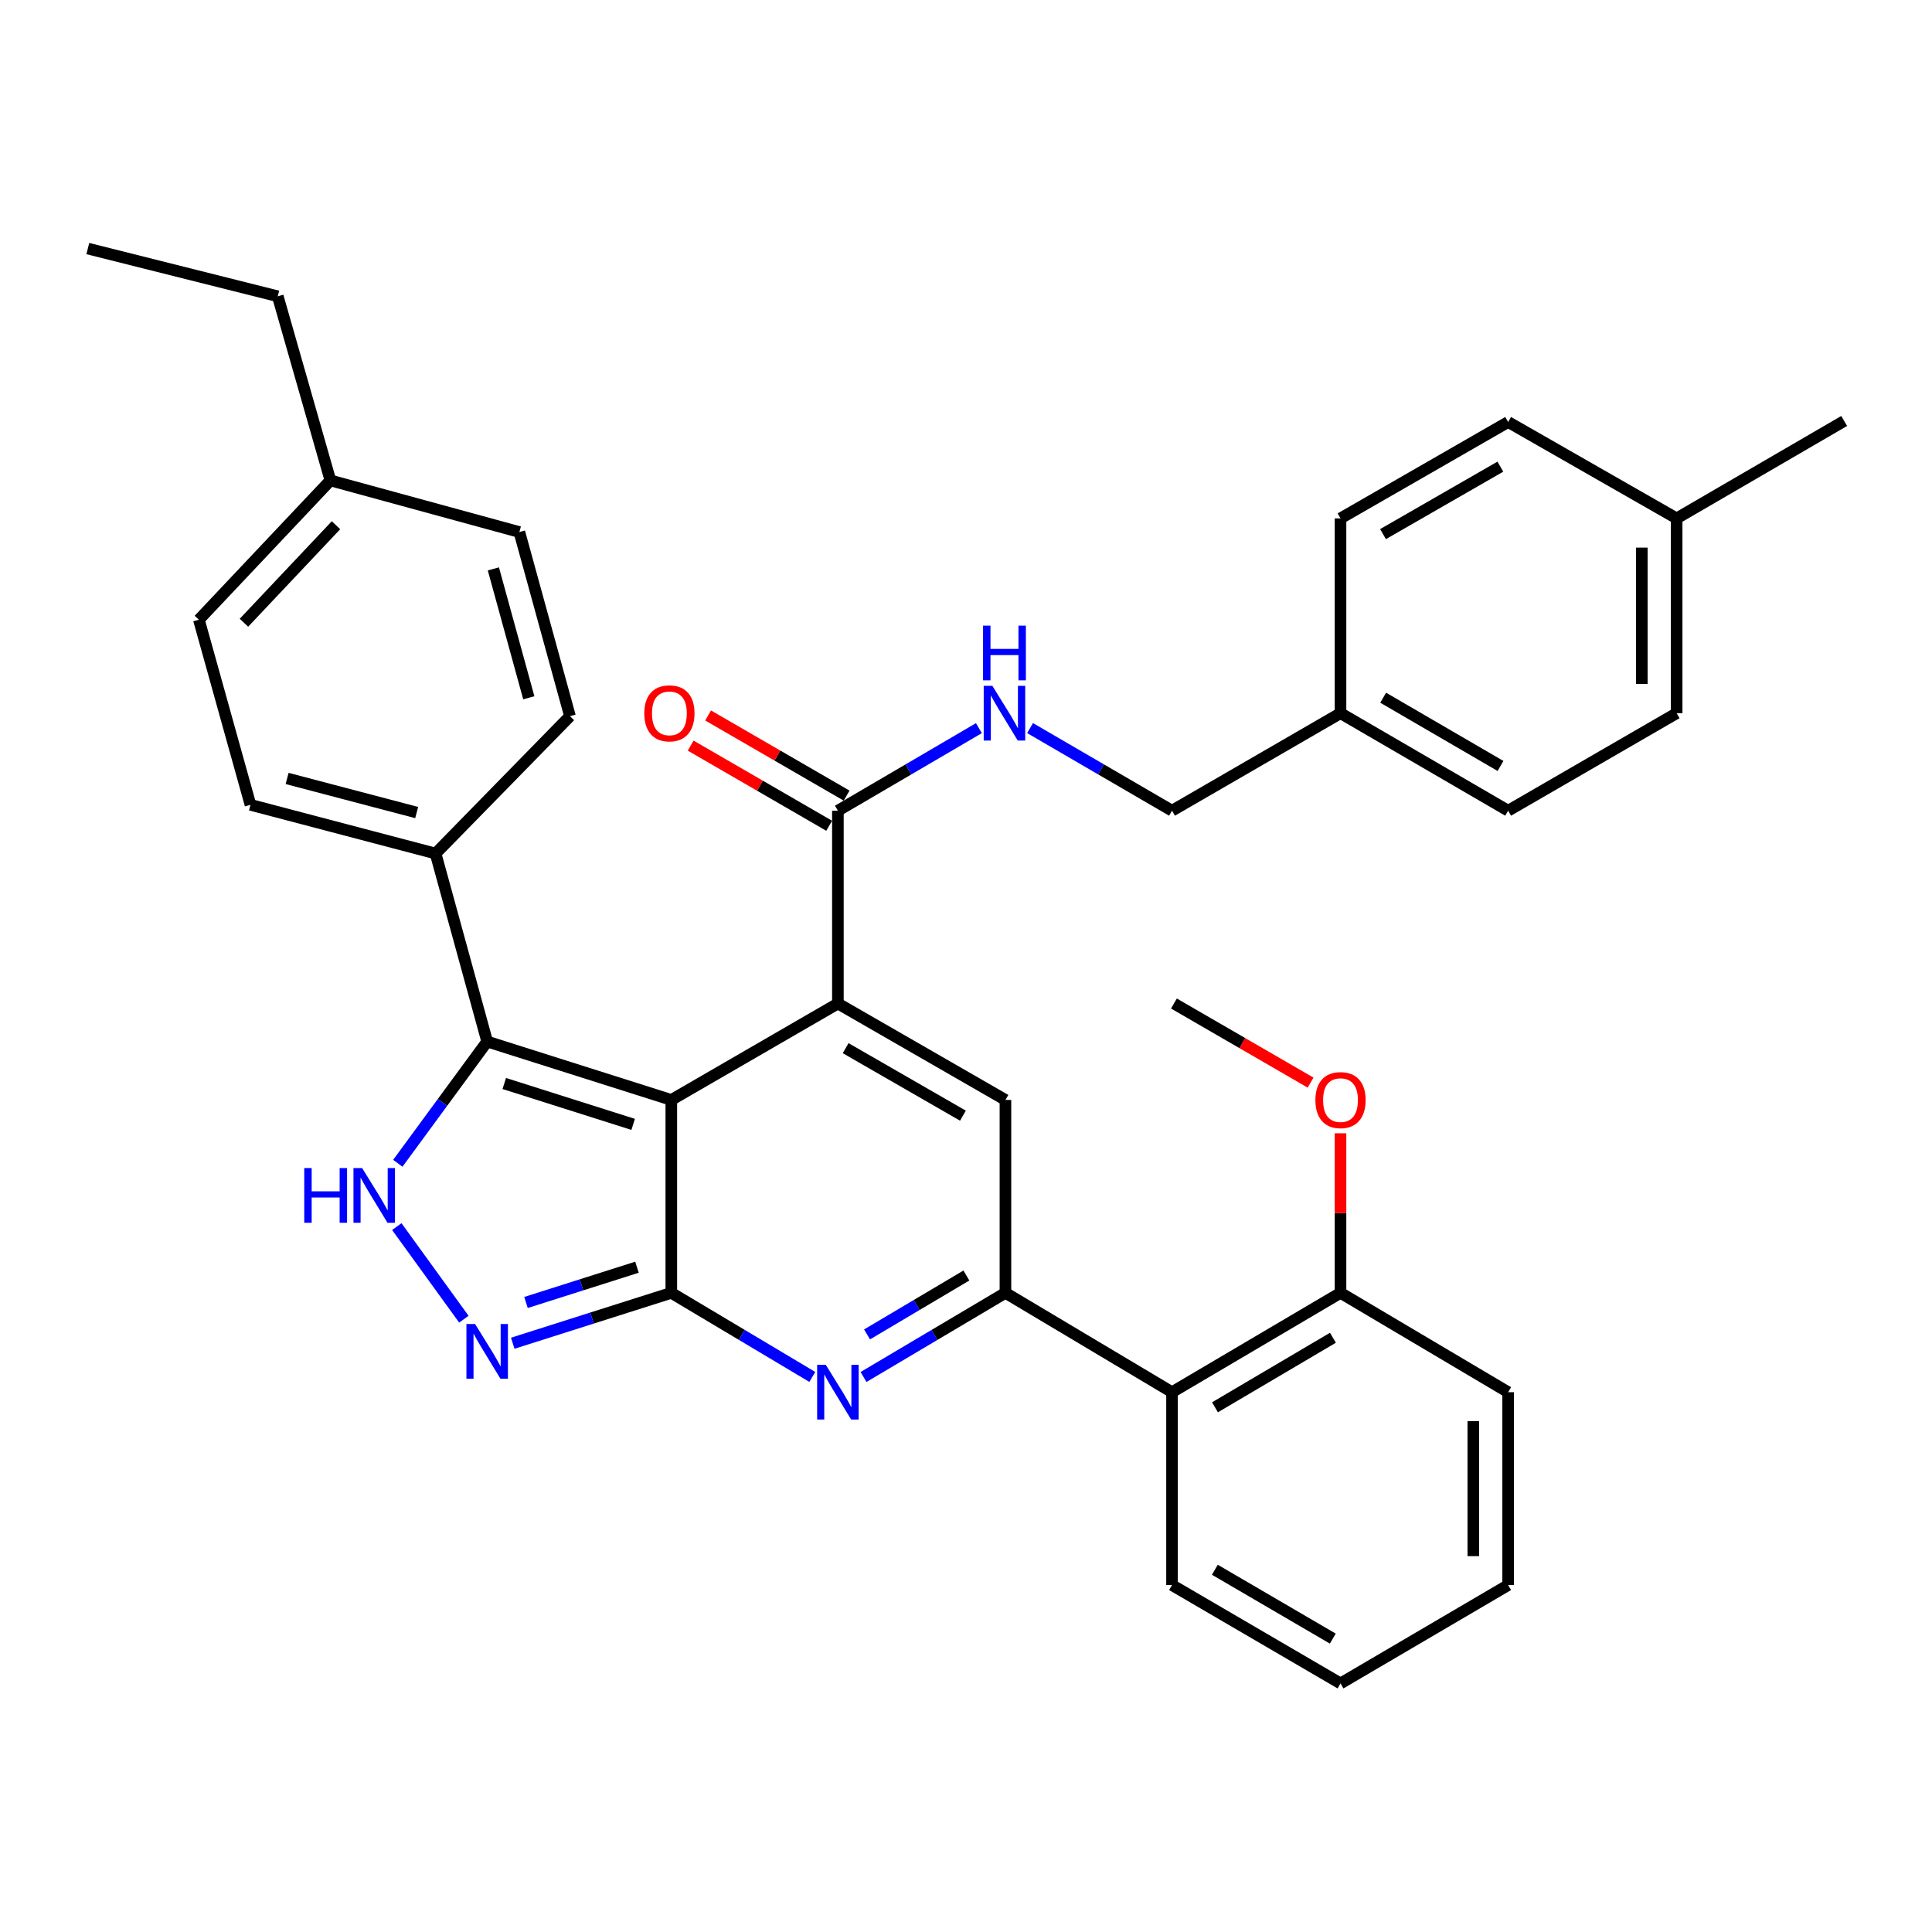 <?xml version='1.0' encoding='iso-8859-1'?>
<svg version='1.1' baseProfile='full'
              xmlns='http://www.w3.org/2000/svg'
                      xmlns:rdkit='http://www.rdkit.org/xml'
                      xmlns:xlink='http://www.w3.org/1999/xlink'
                  xml:space='preserve'
width='1000px' height='1000px' viewBox='0 0 1000 1000'>
<!-- END OF HEADER -->
<rect style='opacity:1.0;fill:#FFFFFF;stroke:none' width='1000' height='1000' x='0' y='0'> </rect>
<path class='bond-0' d='M 347.47,569.329 L 347.47,669.176' style='fill:none;fill-rule:evenodd;stroke:#000000;stroke-width:6px;stroke-linecap:butt;stroke-linejoin:miter;stroke-opacity:1' />
<path class='bond-1' d='M 347.47,569.329 L 433.696,519.421' style='fill:none;fill-rule:evenodd;stroke:#000000;stroke-width:6px;stroke-linecap:butt;stroke-linejoin:miter;stroke-opacity:1' />
<path class='bond-4' d='M 347.47,569.329 L 252.16,539.102' style='fill:none;fill-rule:evenodd;stroke:#000000;stroke-width:6px;stroke-linecap:butt;stroke-linejoin:miter;stroke-opacity:1' />
<path class='bond-4' d='M 327.723,581.98 L 261.006,560.821' style='fill:none;fill-rule:evenodd;stroke:#000000;stroke-width:6px;stroke-linecap:butt;stroke-linejoin:miter;stroke-opacity:1' />
<path class='bond-2' d='M 347.47,669.176 L 383.958,690.936' style='fill:none;fill-rule:evenodd;stroke:#000000;stroke-width:6px;stroke-linecap:butt;stroke-linejoin:miter;stroke-opacity:1' />
<path class='bond-2' d='M 383.958,690.936 L 420.446,712.696' style='fill:none;fill-rule:evenodd;stroke:#0000FF;stroke-width:6px;stroke-linecap:butt;stroke-linejoin:miter;stroke-opacity:1' />
<path class='bond-5' d='M 347.47,669.176 L 306.435,682.216' style='fill:none;fill-rule:evenodd;stroke:#000000;stroke-width:6px;stroke-linecap:butt;stroke-linejoin:miter;stroke-opacity:1' />
<path class='bond-5' d='M 306.435,682.216 L 265.4,695.256' style='fill:none;fill-rule:evenodd;stroke:#0000FF;stroke-width:6px;stroke-linecap:butt;stroke-linejoin:miter;stroke-opacity:1' />
<path class='bond-5' d='M 329.699,655.907 L 300.975,665.035' style='fill:none;fill-rule:evenodd;stroke:#000000;stroke-width:6px;stroke-linecap:butt;stroke-linejoin:miter;stroke-opacity:1' />
<path class='bond-5' d='M 300.975,665.035 L 272.251,674.163' style='fill:none;fill-rule:evenodd;stroke:#0000FF;stroke-width:6px;stroke-linecap:butt;stroke-linejoin:miter;stroke-opacity:1' />
<path class='bond-6' d='M 433.696,519.421 L 520.412,569.329' style='fill:none;fill-rule:evenodd;stroke:#000000;stroke-width:6px;stroke-linecap:butt;stroke-linejoin:miter;stroke-opacity:1' />
<path class='bond-6' d='M 437.71,542.532 L 498.412,577.468' style='fill:none;fill-rule:evenodd;stroke:#000000;stroke-width:6px;stroke-linecap:butt;stroke-linejoin:miter;stroke-opacity:1' />
<path class='bond-8' d='M 433.696,519.421 L 433.696,419.613' style='fill:none;fill-rule:evenodd;stroke:#000000;stroke-width:6px;stroke-linecap:butt;stroke-linejoin:miter;stroke-opacity:1' />
<path class='bond-36' d='M 446.956,712.734 L 483.684,690.955' style='fill:none;fill-rule:evenodd;stroke:#0000FF;stroke-width:6px;stroke-linecap:butt;stroke-linejoin:miter;stroke-opacity:1' />
<path class='bond-36' d='M 483.684,690.955 L 520.412,669.176' style='fill:none;fill-rule:evenodd;stroke:#000000;stroke-width:6px;stroke-linecap:butt;stroke-linejoin:miter;stroke-opacity:1' />
<path class='bond-36' d='M 448.779,690.693 L 474.489,675.448' style='fill:none;fill-rule:evenodd;stroke:#0000FF;stroke-width:6px;stroke-linecap:butt;stroke-linejoin:miter;stroke-opacity:1' />
<path class='bond-36' d='M 474.489,675.448 L 500.198,660.203' style='fill:none;fill-rule:evenodd;stroke:#000000;stroke-width:6px;stroke-linecap:butt;stroke-linejoin:miter;stroke-opacity:1' />
<path class='bond-3' d='M 520.412,669.176 L 520.412,569.329' style='fill:none;fill-rule:evenodd;stroke:#000000;stroke-width:6px;stroke-linecap:butt;stroke-linejoin:miter;stroke-opacity:1' />
<path class='bond-9' d='M 520.412,669.176 L 606.638,720.597' style='fill:none;fill-rule:evenodd;stroke:#000000;stroke-width:6px;stroke-linecap:butt;stroke-linejoin:miter;stroke-opacity:1' />
<path class='bond-7' d='M 252.16,539.102 L 229.032,570.609' style='fill:none;fill-rule:evenodd;stroke:#000000;stroke-width:6px;stroke-linecap:butt;stroke-linejoin:miter;stroke-opacity:1' />
<path class='bond-7' d='M 229.032,570.609 L 205.905,602.117' style='fill:none;fill-rule:evenodd;stroke:#0000FF;stroke-width:6px;stroke-linecap:butt;stroke-linejoin:miter;stroke-opacity:1' />
<path class='bond-11' d='M 252.16,539.102 L 225.458,441.788' style='fill:none;fill-rule:evenodd;stroke:#000000;stroke-width:6px;stroke-linecap:butt;stroke-linejoin:miter;stroke-opacity:1' />
<path class='bond-35' d='M 240.099,682.812 L 205.386,634.885' style='fill:none;fill-rule:evenodd;stroke:#0000FF;stroke-width:6px;stroke-linecap:butt;stroke-linejoin:miter;stroke-opacity:1' />
<path class='bond-10' d='M 433.696,419.613 L 470.185,398.253' style='fill:none;fill-rule:evenodd;stroke:#000000;stroke-width:6px;stroke-linecap:butt;stroke-linejoin:miter;stroke-opacity:1' />
<path class='bond-10' d='M 470.185,398.253 L 506.674,376.893' style='fill:none;fill-rule:evenodd;stroke:#0000FF;stroke-width:6px;stroke-linecap:butt;stroke-linejoin:miter;stroke-opacity:1' />
<path class='bond-13' d='M 438.21,411.811 L 402.361,391.067' style='fill:none;fill-rule:evenodd;stroke:#000000;stroke-width:6px;stroke-linecap:butt;stroke-linejoin:miter;stroke-opacity:1' />
<path class='bond-13' d='M 402.361,391.067 L 366.512,370.322' style='fill:none;fill-rule:evenodd;stroke:#FF0000;stroke-width:6px;stroke-linecap:butt;stroke-linejoin:miter;stroke-opacity:1' />
<path class='bond-13' d='M 429.181,427.416 L 393.332,406.671' style='fill:none;fill-rule:evenodd;stroke:#000000;stroke-width:6px;stroke-linecap:butt;stroke-linejoin:miter;stroke-opacity:1' />
<path class='bond-13' d='M 393.332,406.671 L 357.483,385.926' style='fill:none;fill-rule:evenodd;stroke:#FF0000;stroke-width:6px;stroke-linecap:butt;stroke-linejoin:miter;stroke-opacity:1' />
<path class='bond-12' d='M 606.638,720.597 L 693.845,669.176' style='fill:none;fill-rule:evenodd;stroke:#000000;stroke-width:6px;stroke-linecap:butt;stroke-linejoin:miter;stroke-opacity:1' />
<path class='bond-12' d='M 628.876,728.414 L 689.921,692.419' style='fill:none;fill-rule:evenodd;stroke:#000000;stroke-width:6px;stroke-linecap:butt;stroke-linejoin:miter;stroke-opacity:1' />
<path class='bond-27' d='M 606.638,720.597 L 606.638,820.434' style='fill:none;fill-rule:evenodd;stroke:#000000;stroke-width:6px;stroke-linecap:butt;stroke-linejoin:miter;stroke-opacity:1' />
<path class='bond-16' d='M 533.16,376.854 L 569.899,398.234' style='fill:none;fill-rule:evenodd;stroke:#0000FF;stroke-width:6px;stroke-linecap:butt;stroke-linejoin:miter;stroke-opacity:1' />
<path class='bond-16' d='M 569.899,398.234 L 606.638,419.613' style='fill:none;fill-rule:evenodd;stroke:#000000;stroke-width:6px;stroke-linecap:butt;stroke-linejoin:miter;stroke-opacity:1' />
<path class='bond-14' d='M 225.458,441.788 L 129.647,416.579' style='fill:none;fill-rule:evenodd;stroke:#000000;stroke-width:6px;stroke-linecap:butt;stroke-linejoin:miter;stroke-opacity:1' />
<path class='bond-14' d='M 215.674,420.572 L 148.606,402.925' style='fill:none;fill-rule:evenodd;stroke:#000000;stroke-width:6px;stroke-linecap:butt;stroke-linejoin:miter;stroke-opacity:1' />
<path class='bond-15' d='M 225.458,441.788 L 295.017,370.686' style='fill:none;fill-rule:evenodd;stroke:#000000;stroke-width:6px;stroke-linecap:butt;stroke-linejoin:miter;stroke-opacity:1' />
<path class='bond-22' d='M 693.845,669.176 L 693.845,627.881' style='fill:none;fill-rule:evenodd;stroke:#000000;stroke-width:6px;stroke-linecap:butt;stroke-linejoin:miter;stroke-opacity:1' />
<path class='bond-22' d='M 693.845,627.881 L 693.845,586.585' style='fill:none;fill-rule:evenodd;stroke:#FF0000;stroke-width:6px;stroke-linecap:butt;stroke-linejoin:miter;stroke-opacity:1' />
<path class='bond-28' d='M 693.845,669.176 L 780.612,720.597' style='fill:none;fill-rule:evenodd;stroke:#000000;stroke-width:6px;stroke-linecap:butt;stroke-linejoin:miter;stroke-opacity:1' />
<path class='bond-18' d='M 129.647,416.579 L 102.945,320.768' style='fill:none;fill-rule:evenodd;stroke:#000000;stroke-width:6px;stroke-linecap:butt;stroke-linejoin:miter;stroke-opacity:1' />
<path class='bond-19' d='M 295.017,370.686 L 268.826,275.386' style='fill:none;fill-rule:evenodd;stroke:#000000;stroke-width:6px;stroke-linecap:butt;stroke-linejoin:miter;stroke-opacity:1' />
<path class='bond-19' d='M 273.705,361.169 L 255.371,294.459' style='fill:none;fill-rule:evenodd;stroke:#000000;stroke-width:6px;stroke-linecap:butt;stroke-linejoin:miter;stroke-opacity:1' />
<path class='bond-17' d='M 606.638,419.613 L 693.845,369.144' style='fill:none;fill-rule:evenodd;stroke:#000000;stroke-width:6px;stroke-linecap:butt;stroke-linejoin:miter;stroke-opacity:1' />
<path class='bond-23' d='M 693.845,369.144 L 693.845,268.315' style='fill:none;fill-rule:evenodd;stroke:#000000;stroke-width:6px;stroke-linecap:butt;stroke-linejoin:miter;stroke-opacity:1' />
<path class='bond-24' d='M 693.845,369.144 L 780.612,419.613' style='fill:none;fill-rule:evenodd;stroke:#000000;stroke-width:6px;stroke-linecap:butt;stroke-linejoin:miter;stroke-opacity:1' />
<path class='bond-24' d='M 715.925,361.131 L 776.661,396.459' style='fill:none;fill-rule:evenodd;stroke:#000000;stroke-width:6px;stroke-linecap:butt;stroke-linejoin:miter;stroke-opacity:1' />
<path class='bond-37' d='M 102.945,320.768 L 171.012,248.664' style='fill:none;fill-rule:evenodd;stroke:#000000;stroke-width:6px;stroke-linecap:butt;stroke-linejoin:miter;stroke-opacity:1' />
<path class='bond-37' d='M 126.265,322.328 L 173.912,271.856' style='fill:none;fill-rule:evenodd;stroke:#000000;stroke-width:6px;stroke-linecap:butt;stroke-linejoin:miter;stroke-opacity:1' />
<path class='bond-20' d='M 268.826,275.386 L 171.012,248.664' style='fill:none;fill-rule:evenodd;stroke:#000000;stroke-width:6px;stroke-linecap:butt;stroke-linejoin:miter;stroke-opacity:1' />
<path class='bond-29' d='M 171.012,248.664 L 143.769,153.354' style='fill:none;fill-rule:evenodd;stroke:#000000;stroke-width:6px;stroke-linecap:butt;stroke-linejoin:miter;stroke-opacity:1' />
<path class='bond-21' d='M 867.829,268.315 L 867.829,369.144' style='fill:none;fill-rule:evenodd;stroke:#000000;stroke-width:6px;stroke-linecap:butt;stroke-linejoin:miter;stroke-opacity:1' />
<path class='bond-21' d='M 849.801,283.44 L 849.801,354.02' style='fill:none;fill-rule:evenodd;stroke:#000000;stroke-width:6px;stroke-linecap:butt;stroke-linejoin:miter;stroke-opacity:1' />
<path class='bond-30' d='M 867.829,268.315 L 954.545,217.896' style='fill:none;fill-rule:evenodd;stroke:#000000;stroke-width:6px;stroke-linecap:butt;stroke-linejoin:miter;stroke-opacity:1' />
<path class='bond-38' d='M 867.829,268.315 L 780.612,218.427' style='fill:none;fill-rule:evenodd;stroke:#000000;stroke-width:6px;stroke-linecap:butt;stroke-linejoin:miter;stroke-opacity:1' />
<path class='bond-31' d='M 678.355,560.362 L 642.992,539.891' style='fill:none;fill-rule:evenodd;stroke:#FF0000;stroke-width:6px;stroke-linecap:butt;stroke-linejoin:miter;stroke-opacity:1' />
<path class='bond-31' d='M 642.992,539.891 L 607.629,519.421' style='fill:none;fill-rule:evenodd;stroke:#000000;stroke-width:6px;stroke-linecap:butt;stroke-linejoin:miter;stroke-opacity:1' />
<path class='bond-26' d='M 693.845,268.315 L 780.612,218.427' style='fill:none;fill-rule:evenodd;stroke:#000000;stroke-width:6px;stroke-linecap:butt;stroke-linejoin:miter;stroke-opacity:1' />
<path class='bond-26' d='M 715.846,276.461 L 776.583,241.539' style='fill:none;fill-rule:evenodd;stroke:#000000;stroke-width:6px;stroke-linecap:butt;stroke-linejoin:miter;stroke-opacity:1' />
<path class='bond-25' d='M 780.612,419.613 L 867.829,369.144' style='fill:none;fill-rule:evenodd;stroke:#000000;stroke-width:6px;stroke-linecap:butt;stroke-linejoin:miter;stroke-opacity:1' />
<path class='bond-32' d='M 606.638,820.434 L 693.845,871.344' style='fill:none;fill-rule:evenodd;stroke:#000000;stroke-width:6px;stroke-linecap:butt;stroke-linejoin:miter;stroke-opacity:1' />
<path class='bond-32' d='M 628.808,812.501 L 689.853,848.138' style='fill:none;fill-rule:evenodd;stroke:#000000;stroke-width:6px;stroke-linecap:butt;stroke-linejoin:miter;stroke-opacity:1' />
<path class='bond-39' d='M 780.612,720.597 L 780.612,820.434' style='fill:none;fill-rule:evenodd;stroke:#000000;stroke-width:6px;stroke-linecap:butt;stroke-linejoin:miter;stroke-opacity:1' />
<path class='bond-39' d='M 762.583,735.573 L 762.583,805.459' style='fill:none;fill-rule:evenodd;stroke:#000000;stroke-width:6px;stroke-linecap:butt;stroke-linejoin:miter;stroke-opacity:1' />
<path class='bond-33' d='M 143.769,153.354 L 45.455,128.656' style='fill:none;fill-rule:evenodd;stroke:#000000;stroke-width:6px;stroke-linecap:butt;stroke-linejoin:miter;stroke-opacity:1' />
<path class='bond-34' d='M 693.845,871.344 L 780.612,820.434' style='fill:none;fill-rule:evenodd;stroke:#000000;stroke-width:6px;stroke-linecap:butt;stroke-linejoin:miter;stroke-opacity:1' />
<path  class='atom-3' d='M 427.436 706.437
L 436.716 721.437
Q 437.636 722.917, 439.116 725.597
Q 440.596 728.277, 440.676 728.437
L 440.676 706.437
L 444.436 706.437
L 444.436 734.757
L 440.556 734.757
L 430.596 718.357
Q 429.436 716.437, 428.196 714.237
Q 426.996 712.037, 426.636 711.357
L 426.636 734.757
L 422.956 734.757
L 422.956 706.437
L 427.436 706.437
' fill='#0000FF'/>
<path  class='atom-6' d='M 245.9 685.304
L 255.18 700.304
Q 256.1 701.784, 257.58 704.464
Q 259.06 707.144, 259.14 707.304
L 259.14 685.304
L 262.9 685.304
L 262.9 713.624
L 259.02 713.624
L 249.06 697.224
Q 247.9 695.304, 246.66 693.104
Q 245.46 690.904, 245.1 690.224
L 245.1 713.624
L 241.42 713.624
L 241.42 685.304
L 245.9 685.304
' fill='#0000FF'/>
<path  class='atom-8' d='M 157.478 604.587
L 161.318 604.587
L 161.318 616.627
L 175.798 616.627
L 175.798 604.587
L 179.638 604.587
L 179.638 632.907
L 175.798 632.907
L 175.798 619.827
L 161.318 619.827
L 161.318 632.907
L 157.478 632.907
L 157.478 604.587
' fill='#0000FF'/>
<path  class='atom-8' d='M 187.438 604.587
L 196.718 619.587
Q 197.638 621.067, 199.118 623.747
Q 200.598 626.427, 200.678 626.587
L 200.678 604.587
L 204.438 604.587
L 204.438 632.907
L 200.558 632.907
L 190.598 616.507
Q 189.438 614.587, 188.198 612.387
Q 186.998 610.187, 186.638 609.507
L 186.638 632.907
L 182.958 632.907
L 182.958 604.587
L 187.438 604.587
' fill='#0000FF'/>
<path  class='atom-11' d='M 513.651 354.984
L 522.931 369.984
Q 523.851 371.464, 525.331 374.144
Q 526.811 376.824, 526.891 376.984
L 526.891 354.984
L 530.651 354.984
L 530.651 383.304
L 526.771 383.304
L 516.811 366.904
Q 515.651 364.984, 514.411 362.784
Q 513.211 360.584, 512.851 359.904
L 512.851 383.304
L 509.171 383.304
L 509.171 354.984
L 513.651 354.984
' fill='#0000FF'/>
<path  class='atom-11' d='M 508.831 323.832
L 512.671 323.832
L 512.671 335.872
L 527.151 335.872
L 527.151 323.832
L 530.991 323.832
L 530.991 352.152
L 527.151 352.152
L 527.151 339.072
L 512.671 339.072
L 512.671 352.152
L 508.831 352.152
L 508.831 323.832
' fill='#0000FF'/>
<path  class='atom-14' d='M 333.478 369.224
Q 333.478 362.424, 336.838 358.624
Q 340.198 354.824, 346.478 354.824
Q 352.758 354.824, 356.118 358.624
Q 359.478 362.424, 359.478 369.224
Q 359.478 376.104, 356.078 380.024
Q 352.678 383.904, 346.478 383.904
Q 340.238 383.904, 336.838 380.024
Q 333.478 376.144, 333.478 369.224
M 346.478 380.704
Q 350.798 380.704, 353.118 377.824
Q 355.478 374.904, 355.478 369.224
Q 355.478 363.664, 353.118 360.864
Q 350.798 358.024, 346.478 358.024
Q 342.158 358.024, 339.798 360.824
Q 337.478 363.624, 337.478 369.224
Q 337.478 374.944, 339.798 377.824
Q 342.158 380.704, 346.478 380.704
' fill='#FF0000'/>
<path  class='atom-23' d='M 680.845 569.409
Q 680.845 562.609, 684.205 558.809
Q 687.565 555.009, 693.845 555.009
Q 700.125 555.009, 703.485 558.809
Q 706.845 562.609, 706.845 569.409
Q 706.845 576.289, 703.445 580.209
Q 700.045 584.089, 693.845 584.089
Q 687.605 584.089, 684.205 580.209
Q 680.845 576.329, 680.845 569.409
M 693.845 580.889
Q 698.165 580.889, 700.485 578.009
Q 702.845 575.089, 702.845 569.409
Q 702.845 563.849, 700.485 561.049
Q 698.165 558.209, 693.845 558.209
Q 689.525 558.209, 687.165 561.009
Q 684.845 563.809, 684.845 569.409
Q 684.845 575.129, 687.165 578.009
Q 689.525 580.889, 693.845 580.889
' fill='#FF0000'/>
</svg>
